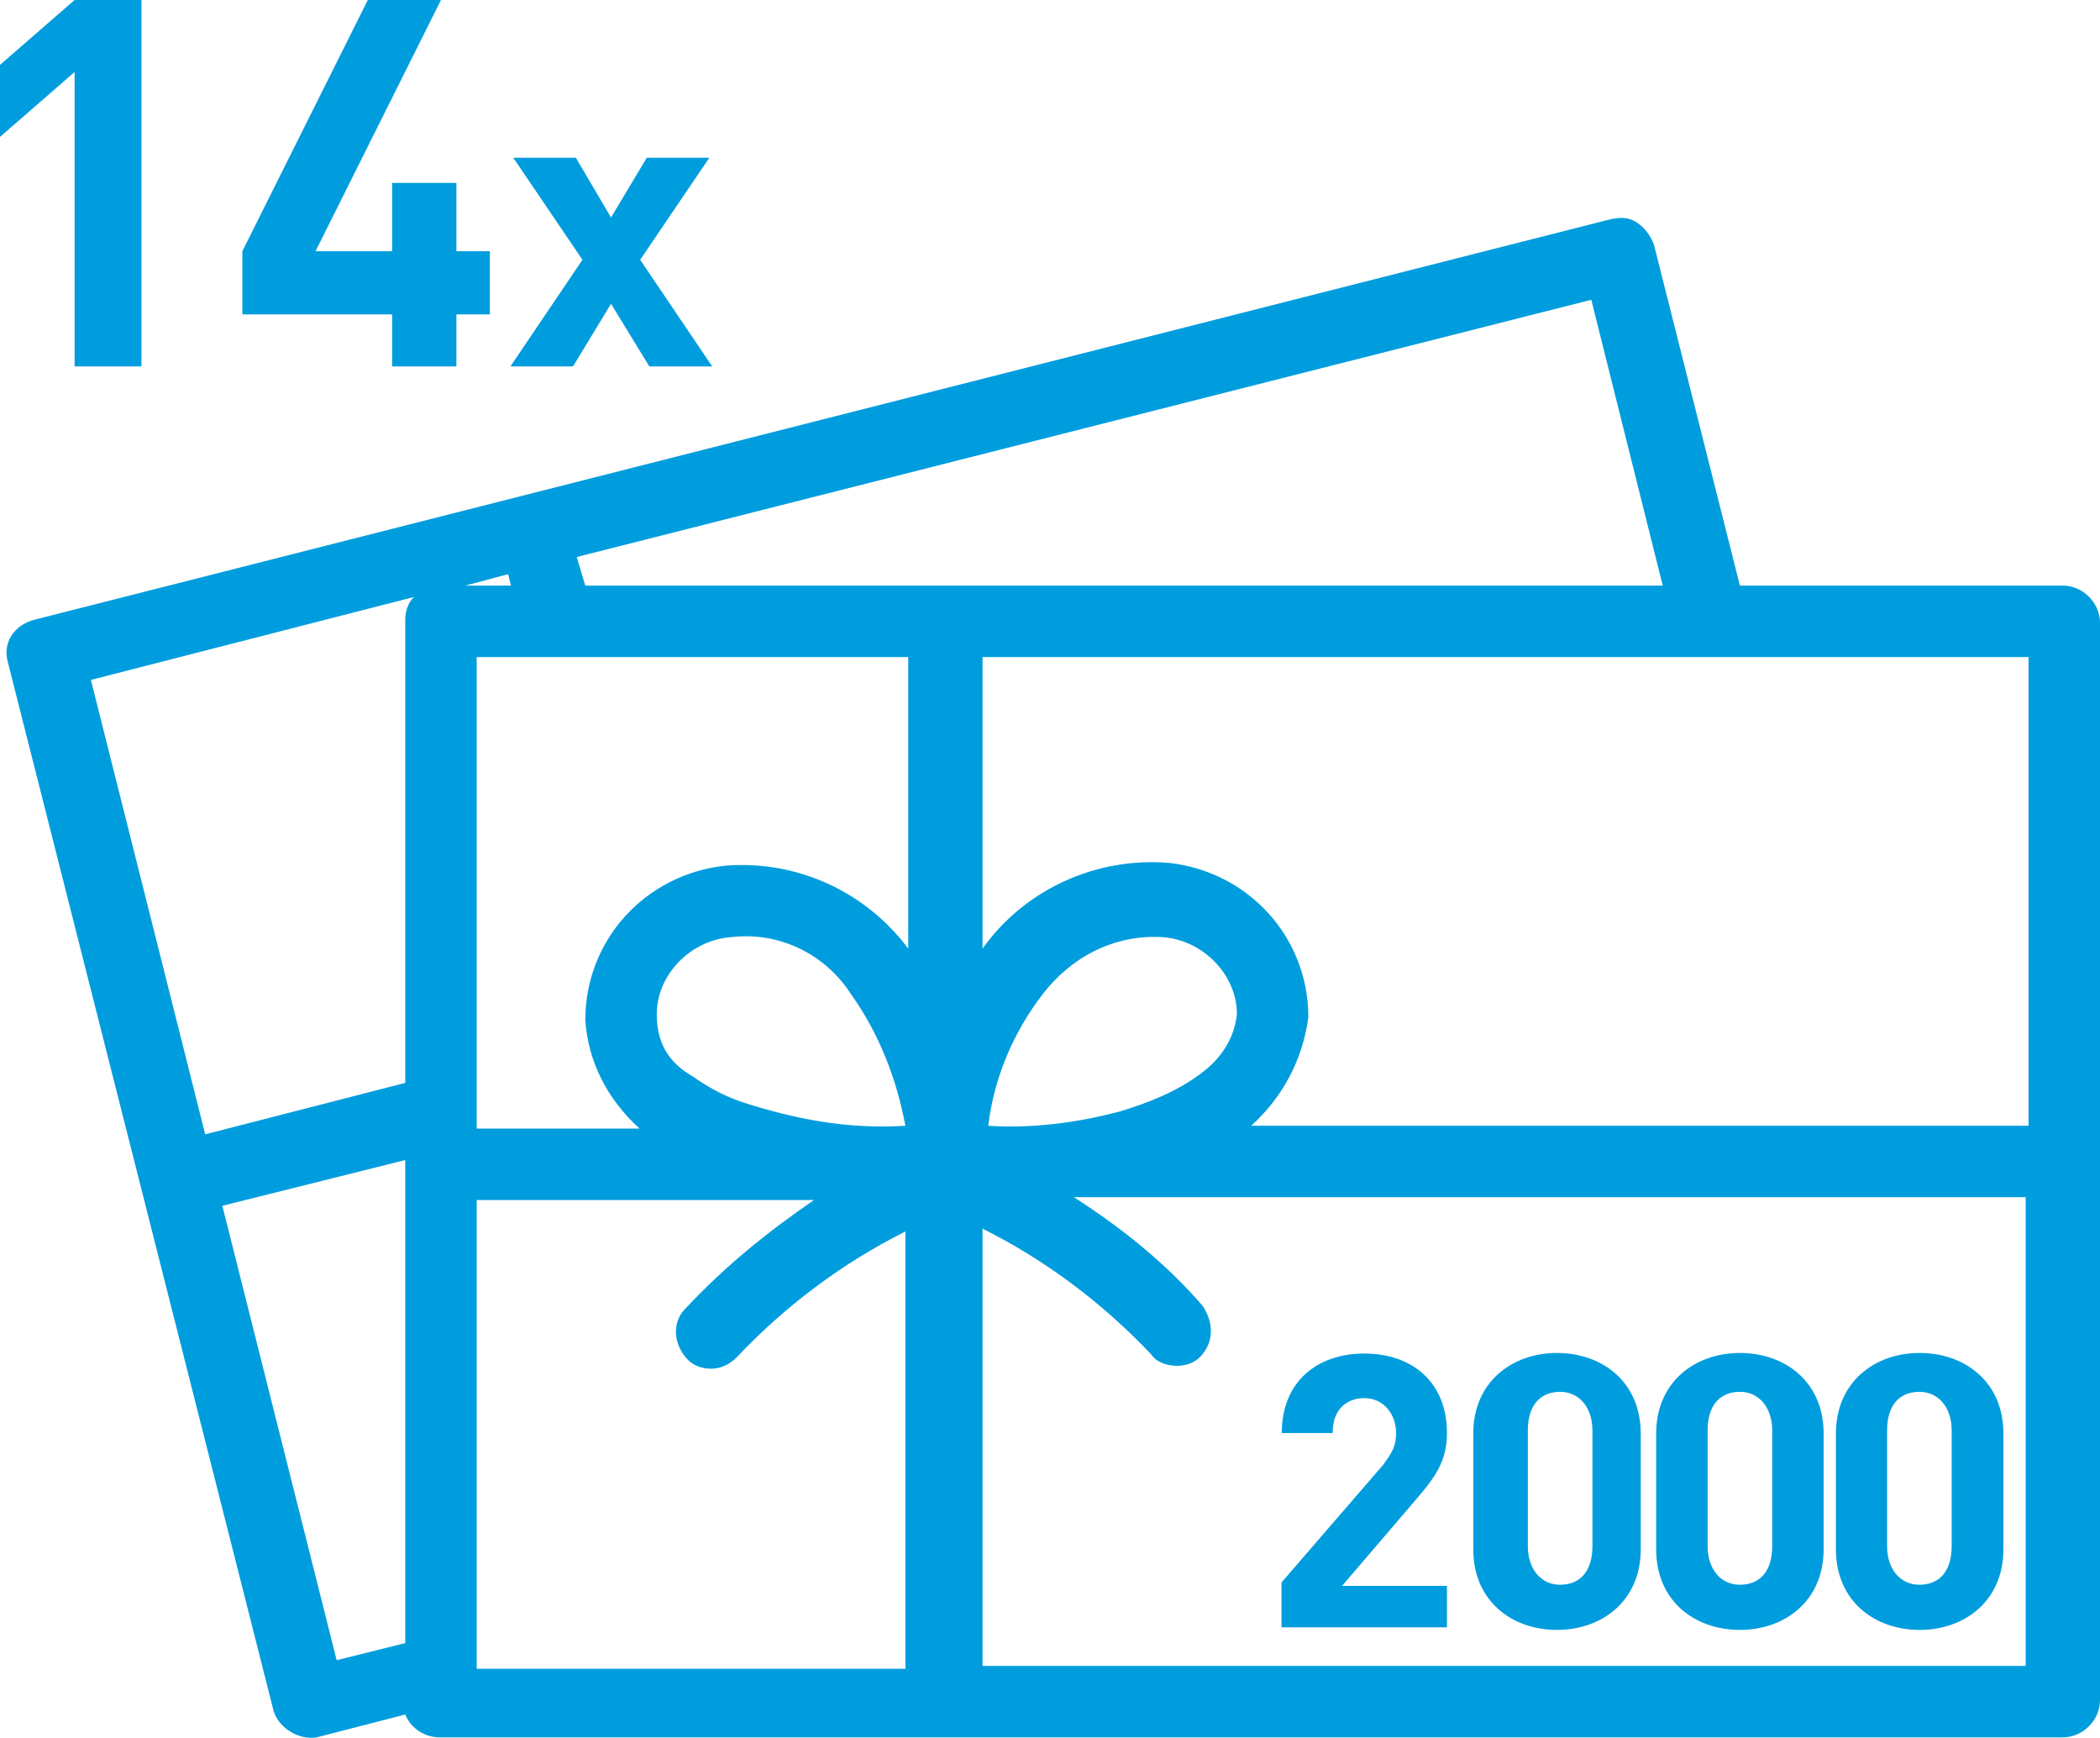 <?xml version="1.0" encoding="UTF-8"?><svg id="Warstwa_1" xmlns="http://www.w3.org/2000/svg" viewBox="0 0 73.48 60.81"><defs><style>.cls-1{fill:#009dde;stroke-width:0px;}</style></defs><path class="cls-1" d="M34.38,58.39v-15.4c2.2,1.1,4.2,2.6,5.9,4.4.2.3.6.4.9.4s.6-.1.8-.3c.5-.5.5-1.2.1-1.8-1.3-1.5-2.8-2.7-4.5-3.8h33.3v16.4h-36.5v.1h0ZM16.68,41.99h11.8c-1.6,1.1-3.1,2.3-4.5,3.8-.5.5-.4,1.3.1,1.8.2.2.5.3.8.3.4,0,.7-.2.9-.4,1.7-1.8,3.7-3.3,5.9-4.4v15.3h-15v-16.4h0ZM7.78,42.19l6.4-1.6v16.9l-2.4.6-4-15.9h0ZM14.48,20.89c-.2.2-.3.5-.3.8v16.2l-7,1.8-4-15.9,11.3-2.9h0ZM58.18,20.49H20.48l-.3-1,35.5-9,2.5,10h0ZM22.98,35.49c0-1.4,1.2-2.6,2.6-2.7,1.7-.2,3.3.6,4.2,2,1,1.4,1.6,3,1.9,4.6h0c-1.6.1-3.1-.1-4.6-.5-1.1-.3-1.8-.5-2.8-1.2-.7-.4-1.3-1-1.3-2.2h0ZM34.58,39.39c.2-1.7.9-3.3,1.9-4.6s2.5-2.1,4.2-2c1.4.1,2.6,1.3,2.6,2.7-.1.9-.6,1.6-1.3,2.1-.8.6-1.8,1-2.8,1.3-1.5.4-3.1.6-4.6.5h0ZM16.68,22.99h15.1v10.3-.1c-1.5-2-3.9-3.1-6.4-2.9-2.8.3-4.9,2.6-4.9,5.4.1,1.5.8,2.8,1.9,3.8h-5.7v-16.5h0ZM17.78,20.09l.1.4h-1.6l1.5-.4h0ZM70.98,39.39h-27.2c1.1-1,1.8-2.3,2-3.8,0-2.8-2.1-5.1-4.9-5.4-2.5-.2-5,.9-6.5,3v.1-10.3h36.6v16.4h0ZM72.18,20.49h-11.3l-3-11.9c-.1-.3-.3-.6-.6-.8-.3-.2-.6-.2-1-.1L1.18,21.69c-.7.2-1.1.8-.9,1.5l9.3,36.7c.2.6.9,1,1.5.9l3.1-.8c.2.5.7.8,1.2.8h56.8c.7,0,1.3-.6,1.3-1.3V21.79c0-.7-.6-1.3-1.3-1.3h0Z"/><path class="cls-1" d="M44.84,56.93v-1.56l3.56-4.12c.33-.45.45-.67.45-1.11,0-.67-.45-1.22-1.11-1.22-.56,0-1.11.33-1.11,1.22h-1.78c0-1.78,1.22-2.78,2.89-2.78s2.89,1,2.89,2.78c0,.89-.33,1.45-1,2.23l-2.67,3.12h3.67v1.45h-5.79Z"/><path class="cls-1" d="M2.61,12.82V2.52L0,4.79v-2.52L2.61,0h2.34v12.82h-2.34Z"/><path class="cls-1" d="M15.97,11v1.82h-2.25v-1.82h-5.24v-2.21L12.87,0h2.56l-4.39,8.79h2.68v-2.39h2.25v2.39h1.17v2.21h-1.17Z"/><path class="cls-1" d="M22.72,12.82l-1.34-2.19-1.33,2.19h-2.19l2.52-3.73-2.42-3.57h2.19l1.23,2.09,1.25-2.09h2.19l-2.42,3.57,2.52,3.73h-2.19Z"/><path class="cls-1" d="M54.48,57.03c-1.58,0-2.93-1.01-2.93-2.82v-4.05c0-1.8,1.35-2.82,2.93-2.82s2.93,1.01,2.93,2.82v4.05c0,1.8-1.35,2.82-2.93,2.82ZM55.72,50.05c0-.79-.45-1.35-1.13-1.35s-1.13.45-1.13,1.35v4.05c0,.79.45,1.35,1.13,1.35s1.13-.45,1.13-1.35v-4.05Z"/><path class="cls-1" d="M60.88,57.03c-1.58,0-2.93-1.01-2.93-2.82v-4.05c0-1.8,1.35-2.82,2.93-2.82s2.93,1.01,2.93,2.82v4.05c0,1.8-1.35,2.82-2.93,2.82ZM62.01,50.05c0-.79-.45-1.35-1.13-1.35s-1.13.45-1.13,1.35v4.05c0,.79.45,1.35,1.13,1.35s1.13-.45,1.13-1.35v-4.05Z"/><path class="cls-1" d="M67.17,57.03c-1.58,0-2.93-1.01-2.93-2.82v-4.05c0-1.8,1.35-2.82,2.93-2.82s2.93,1.01,2.93,2.82v4.05c0,1.8-1.35,2.82-2.93,2.82ZM68.29,50.05c0-.79-.45-1.35-1.13-1.35s-1.13.45-1.13,1.35v4.05c0,.79.45,1.35,1.13,1.35s1.13-.45,1.13-1.35v-4.05Z"/></svg>